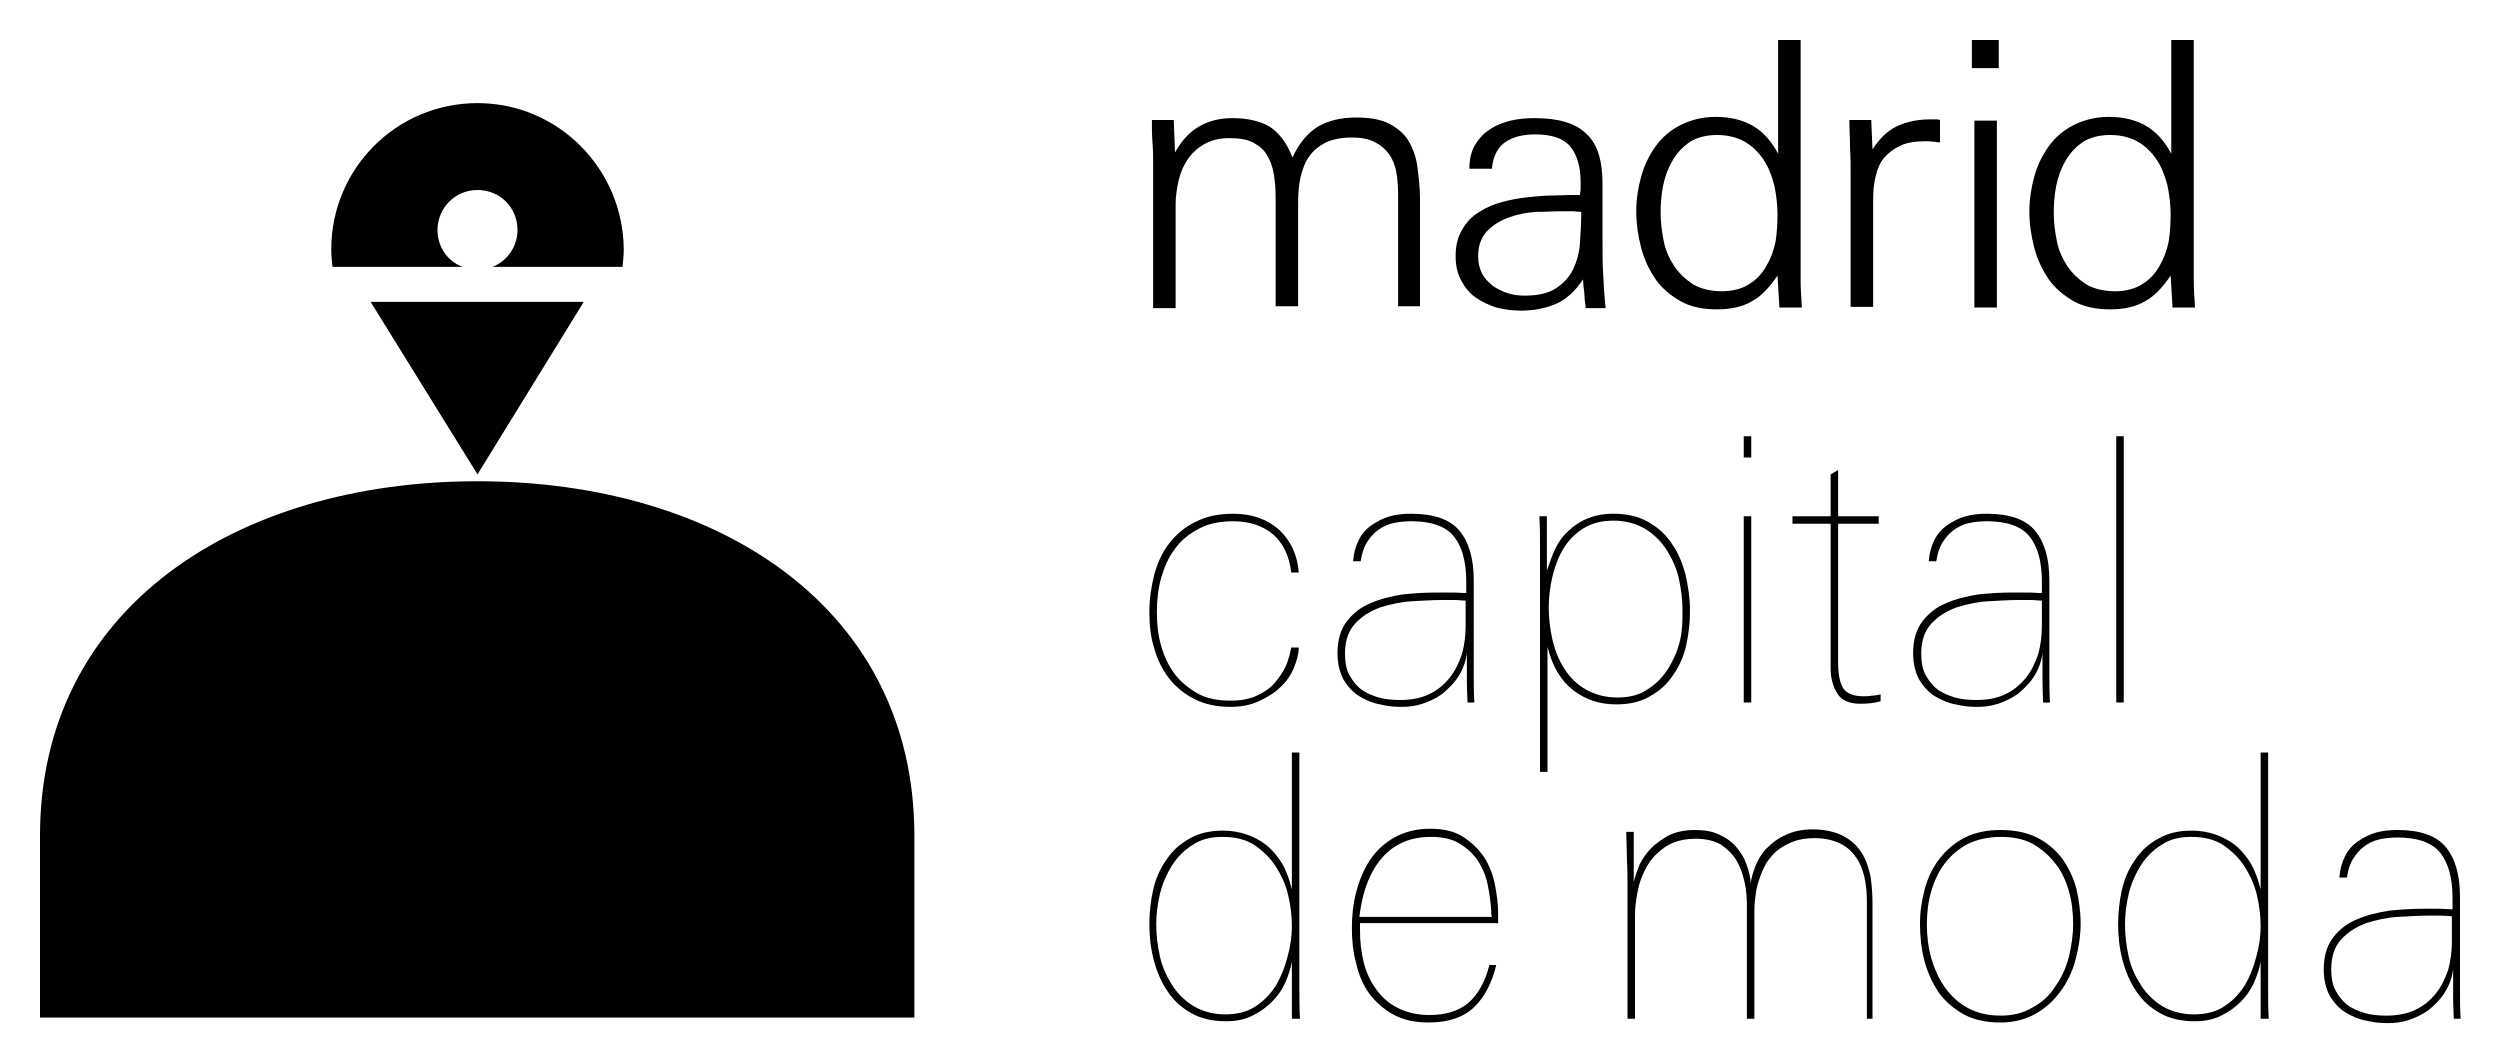 <?xml version="1.0" encoding="utf-8"?>
<!-- Generator: Adobe Illustrator 27.0.0, SVG Export Plug-In . SVG Version: 6.00 Build 0)  -->
<svg version="1.1" id="Capa_1" xmlns="http://www.w3.org/2000/svg" xmlns:xlink="http://www.w3.org/1999/xlink" x="0px" y="0px"
	 viewBox="0 0 400 170" enable-background="new 0 0 400 170" xml:space="preserve">
<g>
	<g>
		<g>
			<path d="M207,106.9c-0.5,1.2-1.2,2.2-2.2,3.1c-0.9,0.9-2.1,1.6-3.4,2.2c-1.3,0.6-2.8,0.9-4.5,0.9c-2.2,0-4.1-0.4-5.7-1.2
				c-1.6-0.8-3-1.9-4.1-3.3c-1.1-1.4-1.9-3-2.4-4.8c-0.6-1.8-0.8-3.8-0.8-5.9c0-2.1,0.3-4.1,0.8-6c0.5-1.9,1.3-3.6,2.4-5
				c1.1-1.4,2.5-2.6,4.2-3.4c1.7-0.9,3.7-1.3,6-1.3c3.1,0,5.5,0.9,7.4,2.6c1.8,1.7,2.9,4,3.1,6.8h-1.2c-0.3-2.6-1.3-4.7-2.9-6.1
				c-1.7-1.4-3.8-2.1-6.4-2.1c-2.2,0-4,0.4-5.5,1.2c-1.5,0.8-2.8,1.8-3.8,3.2c-1,1.3-1.7,2.9-2.2,4.6c-0.5,1.8-0.7,3.6-0.7,5.6
				c0,1.9,0.2,3.7,0.7,5.4c0.5,1.7,1.2,3.2,2.2,4.5c1,1.3,2.3,2.3,3.7,3.1c1.5,0.8,3.2,1.1,5.2,1.1c1.8,0,3.3-0.3,4.6-1
				c1.2-0.6,2.2-1.4,2.9-2.4c0.7-0.9,1.3-1.9,1.6-2.8c0.3-0.9,0.5-1.7,0.6-2.3h1.2C207.8,104.6,207.5,105.7,207,106.9z"/>
			<path d="M234.8,112.4c0-0.8-0.1-1.9-0.1-3.4c0-1.5,0-3,0-4.5c-0.2,1.5-0.7,2.7-1.4,3.8c-0.7,1.1-1.6,1.9-2.5,2.7
				c-1,0.7-2,1.2-3.2,1.6s-2.3,0.5-3.4,0.5c-1.1,0-2.2-0.1-3.4-0.4c-1.2-0.2-2.3-0.7-3.3-1.3c-1-0.6-1.8-1.5-2.5-2.6
				c-0.6-1.1-1-2.5-1-4.3c0-2.1,0.5-3.8,1.5-5.1c1-1.3,2.3-2.3,3.8-2.9c1.6-0.7,3.3-1.1,5.2-1.4c1.9-0.2,3.7-0.3,5.5-0.3
				c0.7,0,1.5,0,2.4,0c0.9,0,1.6,0.1,2.2,0.1V93c0-3.2-0.7-5.6-2-7.2s-3.6-2.4-6.8-2.4c-1,0-2,0.1-2.9,0.3c-0.9,0.2-1.7,0.6-2.4,1.1
				c-0.7,0.5-1.3,1.2-1.8,2c-0.5,0.8-0.8,1.8-1,3h-1.2c0.1-1.3,0.4-2.4,0.9-3.4c0.5-1,1.2-1.8,2.1-2.4c0.9-0.6,1.8-1.1,2.9-1.4
				c1.1-0.3,2.2-0.4,3.4-0.4c3.6,0,6.2,0.9,7.7,2.7c1.5,1.8,2.3,4.4,2.3,8v10.8c0,1.5,0,2.9,0,4.4c0,1.5,0,2.9,0.1,4.3H234.8z
				 M234.5,96.1c-0.5,0-1.1-0.1-1.8-0.1c-0.7,0-1.3,0-1.9,0c-1.5,0-3.1,0.1-4.9,0.2c-1.8,0.1-3.5,0.5-5.1,1c-1.6,0.6-2.9,1.4-4,2.6
				c-1.1,1.2-1.6,2.8-1.6,4.8c0,1.3,0.2,2.5,0.7,3.4c0.5,0.9,1.1,1.7,1.9,2.3c0.8,0.6,1.8,1,2.8,1.3c1.1,0.3,2.2,0.4,3.4,0.4
				c1.8,0,3.3-0.3,4.6-0.9c1.3-0.6,2.4-1.5,3.3-2.6c0.9-1.1,1.5-2.4,2-3.8c0.4-1.4,0.6-3,0.6-4.6V96.1z"/>
			<path d="M270.4,97.7c0,1.9-0.2,3.7-0.6,5.5c-0.4,1.8-1.1,3.4-2.1,4.8c-0.9,1.4-2.2,2.6-3.7,3.4c-1.5,0.9-3.3,1.3-5.4,1.3
				c-2.6,0-4.8-0.7-6.8-2.2s-3.4-3.8-4.2-7v20h-1.2V92c0-1.6,0-3.1,0-4.7c0-1.6,0-3.1-0.1-4.7h1.2v8.7c0.4-1.2,0.8-2.3,1.3-3.4
				c0.5-1.1,1.2-2.1,2.1-2.9c0.8-0.8,1.8-1.5,3-2c1.2-0.5,2.5-0.8,4.2-0.8c2.2,0,4,0.4,5.6,1.3c1.6,0.9,2.8,2,3.8,3.5
				c1,1.4,1.7,3.1,2.2,5C270.1,93.8,270.4,95.7,270.4,97.7z M269.2,97.7c0-1.7-0.2-3.4-0.6-5.2c-0.4-1.7-1.1-3.2-2-4.6
				c-0.9-1.4-2.1-2.5-3.4-3.3c-1.4-0.8-3.1-1.3-5-1.3c-1.9,0-3.5,0.4-4.8,1.2c-1.3,0.8-2.4,1.9-3.2,3.2c-0.8,1.3-1.4,2.8-1.8,4.5
				c-0.4,1.7-0.6,3.3-0.6,5c0,1.7,0.2,3.4,0.6,5.2c0.4,1.7,1,3.2,1.9,4.6c0.9,1.4,2,2.5,3.4,3.3c1.4,0.8,3.1,1.3,5.1,1.3
				c1.9,0,3.5-0.4,4.8-1.3c1.3-0.8,2.4-1.9,3.3-3.3c0.8-1.3,1.5-2.8,1.9-4.5S269.2,99.3,269.2,97.7z"/>
			<path d="M279,73.2v-3.4h1.2v3.4H279z M279,112.4V82.6h1.2v29.8H279z"/>
			<path d="M297.7,112.6c-1.8,0-3-0.5-3.7-1.6c-0.7-1.1-1.1-2.4-1.1-4.1V83.8h-6.1v-1.2h6.1v-6.7l1.2-0.7v7.4h6.5v1.2h-6.5v22.3
				c0,1.8,0.3,3.2,0.8,4c0.5,0.8,1.6,1.3,3.2,1.3c0.5,0,1,0,1.4-0.1c0.5,0,1-0.1,1.4-0.2v1.1C299.9,112.5,298.8,112.6,297.7,112.6z"
				/>
			<path d="M326.9,112.4c0-0.8-0.1-1.9-0.1-3.4c0-1.5,0-3,0-4.5c-0.2,1.5-0.7,2.7-1.4,3.8c-0.7,1.1-1.6,1.9-2.5,2.7
				c-1,0.7-2,1.2-3.2,1.6c-1.2,0.4-2.3,0.5-3.4,0.5c-1.1,0-2.2-0.1-3.4-0.4c-1.2-0.2-2.3-0.7-3.3-1.3c-1-0.6-1.8-1.5-2.5-2.6
				c-0.6-1.1-1-2.5-1-4.3c0-2.1,0.5-3.8,1.5-5.1c1-1.3,2.3-2.3,3.8-2.9c1.6-0.7,3.3-1.1,5.2-1.4c1.9-0.2,3.7-0.3,5.5-0.3
				c0.7,0,1.5,0,2.4,0c0.9,0,1.6,0.1,2.2,0.1V93c0-3.2-0.7-5.6-2-7.2s-3.6-2.4-6.8-2.4c-1,0-2,0.1-2.9,0.3c-0.9,0.2-1.7,0.6-2.4,1.1
				c-0.7,0.5-1.3,1.2-1.8,2c-0.5,0.8-0.8,1.8-1,3h-1.2c0.1-1.3,0.4-2.4,0.9-3.4c0.5-1,1.2-1.8,2.1-2.4c0.9-0.6,1.8-1.1,2.9-1.4
				c1.1-0.3,2.2-0.4,3.4-0.4c3.6,0,6.2,0.9,7.7,2.7c1.5,1.8,2.3,4.4,2.3,8v10.8c0,1.5,0,2.9,0,4.4c0,1.5,0,2.9,0.1,4.3H326.9z
				 M326.7,96.1c-0.5,0-1.1-0.1-1.8-0.1c-0.7,0-1.3,0-1.9,0c-1.5,0-3.1,0.1-4.9,0.2c-1.8,0.1-3.5,0.5-5.1,1c-1.6,0.6-2.9,1.4-4,2.6
				c-1.1,1.2-1.6,2.8-1.6,4.8c0,1.3,0.2,2.5,0.7,3.4c0.5,0.9,1.1,1.7,1.9,2.3c0.8,0.6,1.8,1,2.8,1.3c1.1,0.3,2.2,0.4,3.4,0.4
				c1.8,0,3.3-0.3,4.6-0.9c1.3-0.6,2.4-1.5,3.3-2.6c0.9-1.1,1.5-2.4,2-3.8c0.4-1.4,0.6-3,0.6-4.6V96.1z"/>
			<path d="M338.6,112.4V69.8h1.2v42.6H338.6z"/>
		</g>
		<g>
			<g>
				<path d="M206.7,163v-9.1c-0.2,1.1-0.6,2.3-1.1,3.4c-0.5,1.1-1.2,2.1-2.1,3c-0.9,0.9-1.9,1.6-3.1,2.2c-1.2,0.6-2.6,0.9-4.2,0.9
					c-2.2,0-4-0.4-5.6-1.3c-1.6-0.9-2.8-2-3.8-3.5s-1.7-3.1-2.2-5c-0.5-1.9-0.7-3.8-0.7-5.7c0-1.9,0.2-3.7,0.6-5.5
					c0.4-1.8,1.1-3.4,2.1-4.8c0.9-1.4,2.2-2.6,3.7-3.4c1.5-0.9,3.3-1.3,5.4-1.3c1.3,0,2.5,0.2,3.7,0.6c1.2,0.4,2.3,1,3.2,1.7
					c1,0.8,1.8,1.8,2.5,2.9c0.7,1.2,1.2,2.6,1.6,4.2v-21.9h1.2v34.2c0,1.6,0,3,0,4.2c0,1.2,0,2.6,0.1,4.2H206.7z M206.7,148.2
					c0-1.7-0.2-3.3-0.6-5s-1.1-3.2-2-4.6c-0.9-1.4-2.1-2.5-3.4-3.4c-1.4-0.9-3.1-1.3-5.1-1.3c-1.9,0-3.5,0.4-4.8,1.3
					c-1.3,0.8-2.4,1.9-3.3,3.3c-0.8,1.3-1.5,2.8-1.9,4.5c-0.4,1.7-0.6,3.3-0.6,4.9c0,1.7,0.2,3.4,0.6,5.2c0.4,1.7,1.1,3.2,2,4.6
					c0.9,1.4,2.1,2.5,3.4,3.3c1.4,0.8,3.1,1.3,5,1.3c1.9,0,3.6-0.4,4.9-1.3c1.4-0.9,2.4-2,3.3-3.4c0.8-1.4,1.4-2.9,1.8-4.5
					C206.5,151.3,206.7,149.8,206.7,148.2z"/>
				<path d="M217.6,147.9v1c0,1.8,0.2,3.5,0.6,5.1c0.4,1.6,1.1,3.1,2,4.3c0.9,1.3,2.1,2.3,3.5,3c1.4,0.7,3.1,1.1,5,1.1
					c2.6,0,4.6-0.6,6.2-1.9c1.5-1.3,2.7-3.3,3.4-6.1h1.1c-0.7,2.9-1.9,5.2-3.6,6.8c-1.7,1.6-4.1,2.4-7.2,2.4c-2.2,0-4.1-0.4-5.7-1.3
					c-1.5-0.8-2.8-2-3.8-3.3c-1-1.4-1.7-3-2.1-4.8c-0.5-1.8-0.7-3.7-0.7-5.7s0.2-3.9,0.7-5.8c0.5-1.9,1.2-3.6,2.2-5.1
					c1-1.5,2.3-2.7,3.9-3.6c1.6-0.9,3.5-1.4,5.7-1.4c2.2,0,3.9,0.4,5.3,1.3c1.4,0.9,2.5,2,3.4,3.3c0.8,1.3,1.4,2.8,1.7,4.4
					c0.3,1.6,0.5,3.1,0.5,4.4v1.7H217.6z M238.7,146.7c0-0.1-0.1-0.3-0.1-0.4v-0.5c-0.1-1.5-0.3-3-0.6-4.4c-0.3-1.4-0.9-2.7-1.6-3.8
					c-0.8-1.1-1.8-2-3-2.7c-1.2-0.7-2.7-1-4.5-1c-1.9,0-3.6,0.4-4.9,1.1c-1.4,0.7-2.5,1.7-3.4,2.9c-0.9,1.2-1.6,2.6-2.1,4.1
					c-0.5,1.5-0.8,3.1-1,4.7H238.7z"/>
			</g>
			<g>
				<path d="M298.7,163v-18.7c0-1.4-0.1-2.7-0.4-4c-0.3-1.2-0.7-2.3-1.4-3.2c-0.6-0.9-1.5-1.7-2.6-2.2c-1.1-0.5-2.4-0.8-4-0.8
					c-1.3,0-2.5,0.2-3.5,0.6c-1,0.4-1.9,0.9-2.7,1.6c-0.7,0.7-1.4,1.5-1.8,2.4c-0.5,0.9-0.8,1.9-1.1,2.9c-0.2,0.7-0.3,1.5-0.4,2.4
					c-0.1,0.8-0.1,1.6-0.1,2.4V163h-1.2v-18.1c0-1.3-0.1-2.6-0.4-3.9c-0.3-1.3-0.7-2.4-1.3-3.4s-1.5-1.8-2.5-2.5
					c-1.1-0.6-2.4-0.9-4-0.9c-1.3,0-2.5,0.2-3.5,0.6c-1,0.4-1.9,1-2.7,1.8c-0.8,0.7-1.4,1.6-1.9,2.6c-0.5,1-0.9,2-1.1,3.1
					c-0.2,0.8-0.3,1.6-0.4,2.4c-0.1,0.8-0.1,1.6-0.1,2.4V163h-1.2v-21.3c0-1.3,0-2.7-0.1-4.3c0-1.6-0.1-3-0.1-4.3h1.2v8
					c0.2-0.8,0.5-1.7,0.9-2.7c0.5-1,1.1-1.9,1.9-2.7c0.8-0.8,1.8-1.5,2.9-2.1c1.1-0.5,2.5-0.8,4.1-0.8c1.5,0,2.7,0.2,3.8,0.7
					c1.1,0.5,2,1.1,2.7,1.9c0.7,0.8,1.3,1.7,1.7,2.8c0.4,1.1,0.7,2.1,0.7,3.2c0.1-0.9,0.4-1.9,0.8-2.9c0.4-1,1-2,1.8-2.8
					c0.8-0.8,1.8-1.6,3-2.1c1.2-0.6,2.7-0.9,4.3-0.9c2,0,3.7,0.4,5,1.1c1.3,0.7,2.2,1.6,2.9,2.7c0.7,1.1,1.1,2.4,1.4,3.8
					c0.2,1.4,0.3,2.9,0.3,4.3V163H298.7z"/>
				<path d="M332.9,147.8c0,1.9-0.3,3.8-0.8,5.7c-0.5,1.9-1.3,3.6-2.4,5.1c-1.1,1.5-2.4,2.7-4,3.6c-1.6,0.9-3.5,1.4-5.6,1.4
					c-2.3,0-4.2-0.4-5.9-1.3c-1.6-0.9-3-2.1-4-3.5c-1-1.5-1.8-3.2-2.3-5.1c-0.5-1.9-0.7-3.9-0.7-5.9s0.3-3.9,0.8-5.7
					c0.5-1.8,1.3-3.4,2.4-4.8c1.1-1.4,2.4-2.5,4-3.3c1.6-0.8,3.5-1.2,5.7-1.2c2.2,0,4.2,0.4,5.8,1.2c1.6,0.8,2.9,1.9,4,3.3
					c1,1.4,1.8,3,2.3,4.8C332.6,143.8,332.9,145.8,332.9,147.8z M331.7,147.9c0-1.9-0.2-3.7-0.7-5.4c-0.5-1.7-1.2-3.2-2.2-4.4
					c-1-1.3-2.2-2.3-3.6-3.1c-1.5-0.8-3.2-1.1-5.1-1.1s-3.7,0.4-5.2,1.1c-1.5,0.8-2.7,1.8-3.7,3.1c-1,1.3-1.7,2.8-2.2,4.5
					s-0.7,3.5-0.7,5.3c0,1.8,0.2,3.6,0.7,5.4c0.5,1.7,1.2,3.3,2.2,4.7c1,1.4,2.2,2.5,3.7,3.3c1.5,0.8,3.2,1.2,5.2,1.2
					c1.9,0,3.6-0.4,5.1-1.3c1.5-0.8,2.7-1.9,3.6-3.3c1-1.4,1.7-2.9,2.2-4.7C331.4,151.5,331.7,149.7,331.7,147.9z"/>
				<path d="M361.7,163v-9.1c-0.2,1.1-0.6,2.3-1.1,3.4c-0.5,1.1-1.2,2.1-2.1,3c-0.9,0.9-1.9,1.6-3.1,2.2c-1.2,0.6-2.6,0.9-4.2,0.9
					c-2.2,0-4-0.4-5.6-1.3c-1.6-0.9-2.8-2-3.8-3.5s-1.7-3.1-2.2-5s-0.7-3.8-0.7-5.7c0-1.9,0.2-3.7,0.6-5.5c0.4-1.8,1.1-3.4,2.1-4.8
					c0.9-1.4,2.2-2.6,3.7-3.4c1.5-0.9,3.3-1.3,5.4-1.3c1.3,0,2.5,0.2,3.7,0.6c1.2,0.4,2.3,1,3.2,1.7c1,0.8,1.8,1.8,2.5,2.9
					c0.7,1.2,1.2,2.6,1.6,4.2v-21.9h1.2v34.2c0,1.6,0,3,0,4.2c0,1.2,0,2.6,0.1,4.2H361.7z M361.7,148.2c0-1.7-0.2-3.3-0.6-5
					s-1.1-3.2-2-4.6c-0.9-1.4-2.1-2.5-3.4-3.4c-1.4-0.9-3.1-1.3-5.1-1.3c-1.9,0-3.5,0.4-4.8,1.3c-1.3,0.8-2.4,1.9-3.3,3.3
					c-0.8,1.3-1.5,2.8-1.9,4.5c-0.4,1.7-0.6,3.3-0.6,4.9c0,1.7,0.2,3.4,0.6,5.2s1.1,3.2,2,4.6c0.9,1.4,2.1,2.5,3.4,3.3
					s3.1,1.3,5,1.3c1.9,0,3.6-0.4,4.9-1.3c1.4-0.9,2.4-2,3.3-3.4c0.8-1.4,1.4-2.9,1.8-4.5C361.5,151.3,361.7,149.8,361.7,148.2z"/>
				<path d="M392.6,163c0-0.8-0.1-1.9-0.1-3.4c0-1.5,0-3,0-4.5c-0.2,1.5-0.7,2.7-1.4,3.8c-0.7,1.1-1.6,1.9-2.5,2.7
					c-1,0.7-2,1.2-3.2,1.6s-2.3,0.5-3.4,0.5c-1.1,0-2.2-0.1-3.4-0.4c-1.2-0.2-2.3-0.7-3.3-1.3c-1-0.6-1.8-1.5-2.5-2.6
					c-0.6-1.1-1-2.5-1-4.3c0-2.1,0.5-3.8,1.5-5.1c1-1.3,2.3-2.3,3.8-2.9c1.6-0.7,3.3-1.1,5.2-1.4c1.9-0.2,3.7-0.3,5.5-0.3
					c0.7,0,1.5,0,2.4,0c0.9,0,1.6,0.1,2.2,0.1v-1.9c0-3.2-0.7-5.6-2-7.2c-1.3-1.6-3.6-2.4-6.8-2.4c-1,0-2,0.1-2.9,0.3
					c-0.9,0.2-1.7,0.6-2.4,1.1c-0.7,0.5-1.3,1.2-1.8,2c-0.5,0.8-0.8,1.8-1,3h-1.2c0.1-1.3,0.4-2.4,0.9-3.4c0.5-1,1.2-1.8,2.1-2.4
					c0.9-0.6,1.8-1.1,2.9-1.4c1.1-0.3,2.2-0.4,3.4-0.4c3.6,0,6.2,0.9,7.7,2.7c1.5,1.8,2.3,4.4,2.3,8v10.8c0,1.5,0,2.9,0,4.4
					c0,1.5,0,2.9,0.1,4.3H392.6z M392.3,146.6c-0.5,0-1.1-0.1-1.8-0.1c-0.7,0-1.3,0-1.9,0c-1.5,0-3.1,0.1-4.9,0.2
					c-1.8,0.1-3.5,0.5-5.1,1c-1.6,0.6-2.9,1.4-4,2.6c-1.1,1.2-1.6,2.8-1.6,4.8c0,1.3,0.2,2.5,0.7,3.4c0.5,0.9,1.1,1.7,1.9,2.3
					c0.8,0.6,1.8,1,2.8,1.3c1.1,0.3,2.2,0.4,3.4,0.4c1.8,0,3.3-0.3,4.6-0.9c1.3-0.6,2.4-1.5,3.3-2.6c0.9-1.1,1.5-2.4,2-3.8
					c0.4-1.4,0.6-3,0.6-4.6V146.6z"/>
			</g>
		</g>
		<g>
			<path d="M223.7,49.1v-18c0-1.3-0.1-2.5-0.3-3.6c-0.2-1.1-0.6-2.1-1.2-2.9c-0.6-0.8-1.3-1.4-2.3-1.9c-1-0.5-2.2-0.7-3.6-0.7
				c-1.7,0-3.1,0.3-4.2,0.8c-1.1,0.6-2,1.3-2.6,2.2c-0.7,0.9-1.1,2.1-1.4,3.3c-0.3,1.3-0.4,2.7-0.4,4.1v16.6h-3.6V31.5
				c0-1.3-0.1-2.5-0.3-3.7c-0.2-1.2-0.6-2.2-1.1-3c-0.5-0.9-1.3-1.5-2.2-2c-1-0.5-2.2-0.7-3.8-0.7c-1.5,0-2.8,0.3-3.9,0.9
				c-1.1,0.6-2,1.4-2.7,2.4c-0.7,1-1.2,2.1-1.5,3.4c-0.3,1.3-0.5,2.6-0.5,3.9v16.6h-3.6V26.4c0-1.2,0-2.4-0.1-3.6
				c-0.1-1.2-0.1-2.4-0.1-3.6h3.5l0.2,5.2c2-3.7,5.1-5.5,9.2-5.5c2.5,0,4.5,0.5,6,1.4c1.5,1,2.7,2.6,3.6,4.9c1-2.2,2.4-3.9,4-4.9
				c1.7-1,3.7-1.5,6.2-1.5c2.2,0,3.9,0.3,5.3,1c1.3,0.7,2.4,1.6,3.1,2.8c0.7,1.2,1.2,2.6,1.4,4.2c0.2,1.6,0.4,3.3,0.4,5.1v17.1
				H223.7z"/>
			<path d="M253.7,49.1c-0.1-0.7-0.2-1.4-0.2-2.2c-0.1-0.7-0.2-1.4-0.2-2.2c-1.3,1.9-2.7,3.2-4.3,3.9c-1.6,0.7-3.5,1.1-5.7,1.1
				c-1.4,0-2.7-0.2-3.9-0.5c-1.2-0.4-2.3-0.9-3.3-1.6c-1-0.7-1.7-1.6-2.3-2.7c-0.6-1.1-0.9-2.4-0.9-3.9c0-1.6,0.3-2.9,0.9-4
				c0.6-1.1,1.3-2,2.3-2.7c1-0.7,2.1-1.3,3.3-1.7c1.2-0.4,2.6-0.7,3.9-0.9c1.4-0.2,2.8-0.3,4.1-0.4c1.4,0,2.7-0.1,3.9-0.1h1.5
				c0-0.4,0.1-0.7,0.1-1c0-0.3,0-0.7,0-1c0-2.6-0.6-4.5-1.7-5.8c-1.1-1.3-3-1.9-5.6-1.9c-1.9,0-3.5,0.4-4.7,1.2
				c-1.2,0.8-2,2.2-2.2,4.3h-3.6c0-1.5,0.3-2.8,0.9-3.8c0.6-1,1.4-1.9,2.4-2.5c1-0.7,2.1-1.1,3.3-1.4c1.3-0.3,2.5-0.4,3.9-0.4
				c3.7,0,6.5,0.8,8.2,2.5c1.8,1.6,2.6,4.3,2.6,8v8.9c0,1.9,0,3.7,0.1,5.5c0.1,1.8,0.2,3.6,0.4,5.5H253.7z M253,33.9
				c-0.5,0-1-0.1-1.5-0.1c-0.5,0-1,0-1.5,0c-1.3,0-2.7,0.1-4.2,0.1c-1.6,0.1-3,0.4-4.4,0.9c-1.4,0.5-2.5,1.2-3.5,2.2
				c-0.9,1-1.4,2.3-1.4,4c0,1,0.2,1.9,0.6,2.7c0.4,0.8,1,1.4,1.7,2c0.7,0.5,1.5,0.9,2.4,1.2c0.9,0.3,1.8,0.4,2.8,0.4
				c2.1,0,3.8-0.4,5-1.2c1.2-0.8,2.1-1.8,2.7-3c0.6-1.3,1-2.7,1.1-4.3C252.9,37.2,253,35.5,253,33.9z"/>
			<path d="M284.7,49.1l-0.3-5c-1.3,1.9-2.6,3.3-4.1,4.1c-1.5,0.9-3.4,1.3-5.6,1.3c-2.2,0-4.2-0.4-5.8-1.3c-1.6-0.9-3-2.1-4-3.5
				c-1-1.5-1.8-3.1-2.3-5c-0.5-1.9-0.8-3.8-0.8-5.9c0-1.9,0.3-3.8,0.8-5.6c0.5-1.8,1.3-3.4,2.3-4.8c1-1.4,2.4-2.6,4-3.4
				c1.6-0.8,3.5-1.3,5.6-1.3c2.4,0,4.3,0.5,5.9,1.4c1.6,0.9,3,2.4,4.1,4.5V6.4h3.6v33.8c0,1.5,0,3,0,4.5c0,1.5,0.1,3,0.2,4.5H284.7z
				 M284.4,34.3c0-1.5-0.2-3.1-0.5-4.6c-0.4-1.5-0.9-2.9-1.7-4.1c-0.8-1.2-1.8-2.2-3-2.9c-1.2-0.7-2.7-1.1-4.5-1.1
				c-1.7,0-3.2,0.4-4.3,1.1c-1.2,0.8-2.1,1.8-2.8,3c-0.7,1.2-1.2,2.5-1.5,4c-0.3,1.5-0.4,3-0.4,4.4c0,1.5,0.2,3,0.5,4.5
				c0.3,1.5,0.9,2.8,1.7,4c0.8,1.2,1.8,2.1,3,2.9c1.2,0.7,2.8,1.1,4.6,1.1c1.7,0,3.2-0.4,4.3-1.1c1.2-0.7,2.1-1.7,2.8-2.9
				c0.7-1.2,1.2-2.5,1.5-4C284.3,37.3,284.4,35.8,284.4,34.3z"/>
			<path d="M308.1,22.6c-1.6,0-3,0.2-4,0.7c-1.1,0.5-1.9,1.1-2.6,1.9c-0.7,0.8-1.1,1.8-1.4,3c-0.3,1.2-0.4,2.5-0.4,4v16.9h-3.6V28
				c0-1.5,0-2.9-0.1-4.4c0-1.5-0.1-2.9-0.1-4.4h3.5l0.2,4.7c1.1-1.7,2.4-3,3.9-3.7c1.5-0.7,3.3-1.1,5.3-1.1c0.3,0,0.6,0,0.8,0
				c0.3,0,0.6,0,0.8,0.1v3.6C309.7,22.7,308.9,22.6,308.1,22.6z"/>
			<path d="M315.5,10.9V6.4h4.3v4.5H315.5z M315.9,49.1V19.3h3.6v29.9H315.9z"/>
			<path d="M347.6,49.1l-0.3-5c-1.3,1.9-2.6,3.3-4.1,4.1c-1.5,0.9-3.4,1.3-5.6,1.3c-2.2,0-4.2-0.4-5.8-1.3c-1.6-0.9-3-2.1-4-3.5
				c-1-1.5-1.8-3.1-2.3-5c-0.5-1.9-0.8-3.8-0.8-5.9c0-1.9,0.3-3.8,0.8-5.6c0.5-1.8,1.3-3.4,2.3-4.8c1-1.4,2.4-2.6,4-3.4
				s3.5-1.3,5.6-1.3c2.4,0,4.3,0.5,5.9,1.4c1.6,0.9,3,2.4,4.1,4.5V6.4h3.6v33.8c0,1.5,0,3,0,4.5c0,1.5,0.1,3,0.2,4.5H347.6z
				 M347.3,34.3c0-1.5-0.2-3.1-0.5-4.6c-0.4-1.5-0.9-2.9-1.7-4.1c-0.8-1.2-1.8-2.2-3-2.9c-1.2-0.7-2.7-1.1-4.5-1.1
				c-1.7,0-3.2,0.4-4.3,1.1c-1.2,0.8-2.1,1.8-2.8,3c-0.7,1.2-1.2,2.5-1.5,4c-0.3,1.5-0.4,3-0.4,4.4c0,1.5,0.2,3,0.5,4.5
				c0.3,1.5,0.9,2.8,1.7,4c0.8,1.2,1.8,2.1,3,2.9c1.2,0.7,2.8,1.1,4.6,1.1c1.7,0,3.2-0.4,4.3-1.1c1.2-0.7,2.1-1.7,2.8-2.9
				c0.7-1.2,1.2-2.5,1.5-4C347.2,37.3,347.3,35.8,347.3,34.3z"/>
		</g>
	</g>
	<g>
		<path d="M76.4,16.5C63.4,16.5,53,27,53,39.9c0,1,0.1,1.9,0.2,2.8H74c-2.4-0.9-4-3.2-4-5.9c0-3.5,2.8-6.4,6.4-6.4s6.4,2.8,6.4,6.4
			c0,2.7-1.7,5-4,5.9h0.1h20.7c0.1-0.9,0.2-1.9,0.2-2.8C99.7,27,89.3,16.5,76.4,16.5z"/>
		<path d="M76.4,77L76.4,77c-38.6,0-70,20.3-70,56.7v29.1h139.9v-29.1C146.3,97.3,115,77,76.4,77z"/>
		<polygon points="76.4,75.9 59.3,48.3 93.4,48.3 		"/>
	</g>
</g>
</svg>
